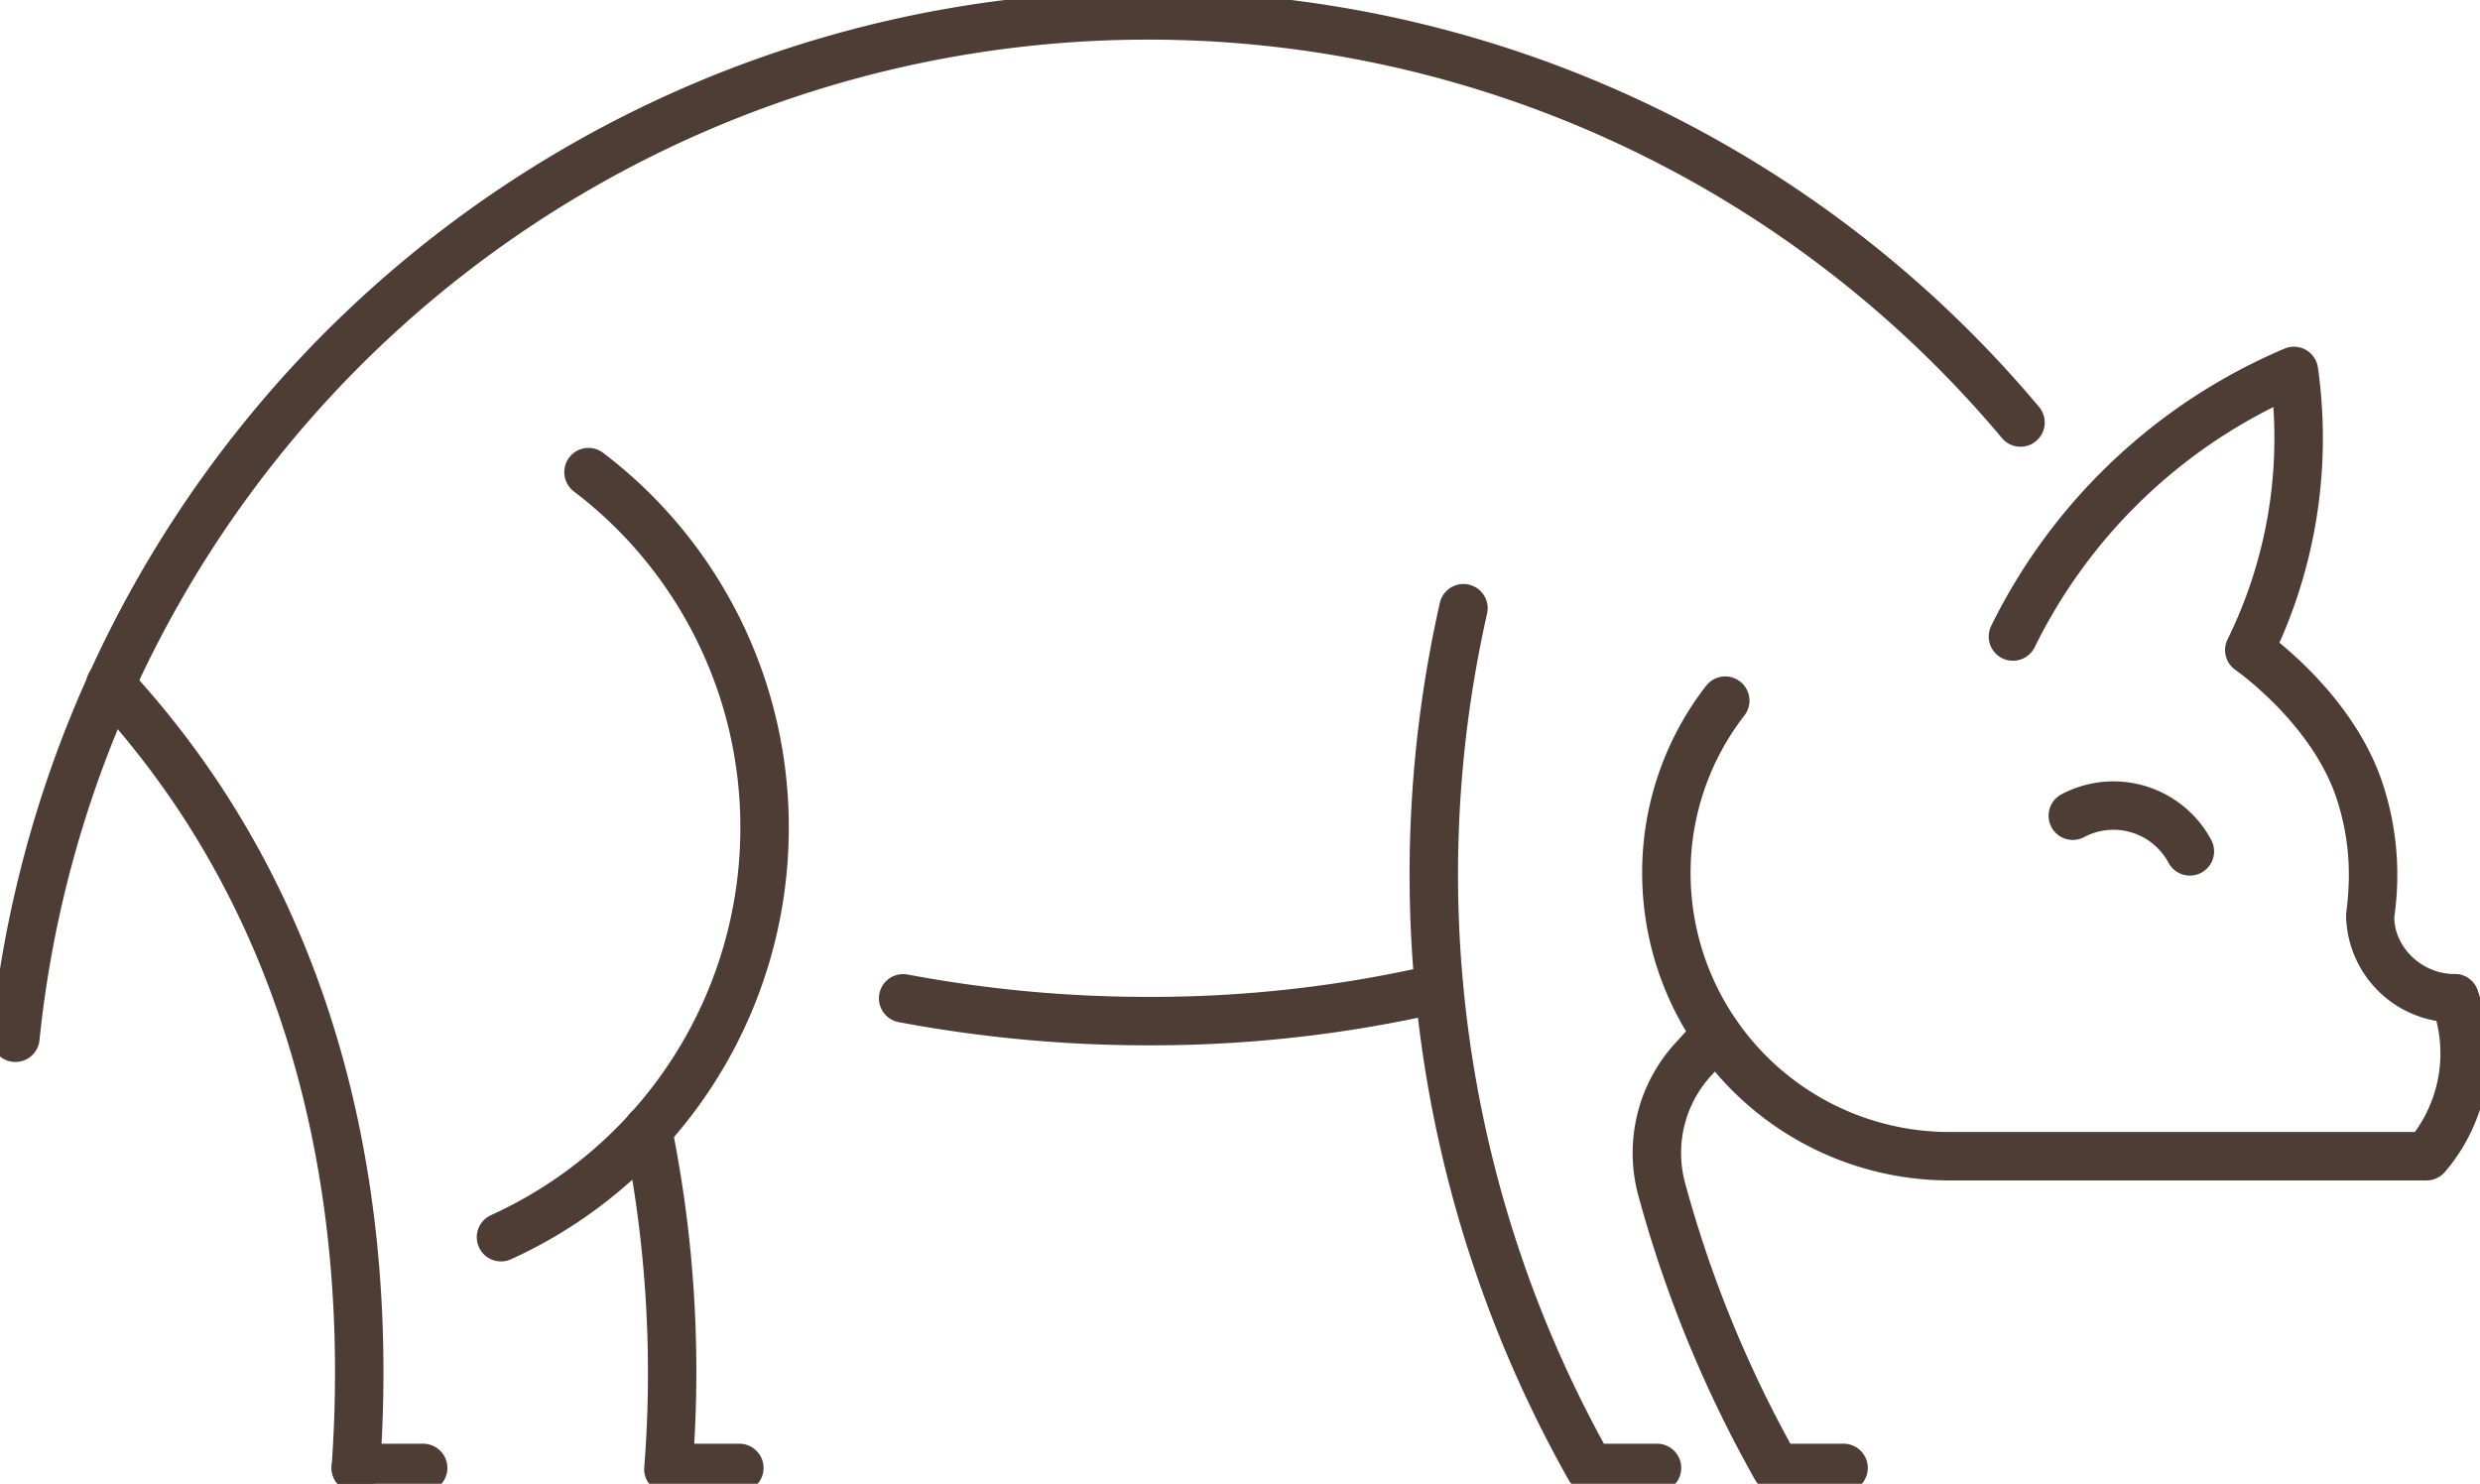 <svg xmlns="http://www.w3.org/2000/svg" xmlns:xlink="http://www.w3.org/1999/xlink" width="358.436" height="214.455" viewBox="0 0 358.436 214.455"><defs><clipPath id="a"><rect width="358.436" height="214.455" fill="none" stroke="#4e3d34" stroke-width="7"/></clipPath></defs><g transform="translate(0 0)"><g transform="translate(0 0)" clip-path="url(#a)"><path d="M.5,151.764a3.539,3.539,0,0,1-.358-.018,3.5,3.5,0,0,1-3.129-3.835A168.053,168.053,0,0,1,292.984,57.094a3.5,3.5,0,0,1-5.367,4.494A161.053,161.053,0,0,0,3.982,148.617,3.5,3.5,0,0,1,.5,151.764Z" transform="translate(1.725 1.727)" fill="#4e3d34"/><path d="M64.794,40.343a194.737,194.737,0,0,1-36.117-3.358,3.5,3.5,0,0,1,1.3-6.878,187.72,187.72,0,0,0,34.815,3.236,180.649,180.649,0,0,0,41.221-4.651,3.5,3.5,0,1,1,1.6,6.815A187.655,187.655,0,0,1,64.794,40.343Z" transform="translate(101.179 110.741)" fill="#4e3d34"/><path d="M16.275,129.432a3.5,3.5,0,0,1-1.447-6.689A61.49,61.49,0,0,0,50.864,66.855,60.922,60.922,0,0,0,26.758,18.109a3.5,3.5,0,0,1,4.252-5.56A67.87,67.87,0,0,1,57.864,66.855a68.5,68.5,0,0,1-40.146,62.265A3.488,3.488,0,0,1,16.275,129.432Z" transform="translate(56.14 52.886)" fill="#4e3d34"/><path d="M78.813,147.51H69.077a3.5,3.5,0,0,1-3.05-1.783A178.181,178.181,0,0,1,47.421,18.992a3.5,3.5,0,1,1,6.832,1.525A171.167,171.167,0,0,0,71.137,140.51h7.676a3.5,3.5,0,0,1,0,7Z" transform="translate(160.677 68.155)" fill="#4e3d34"/><path d="M129.212,106.215a15.711,15.711,0,0,1-15.693-15.693,42.942,42.942,0,0,0,.4-5.638,35,35,0,0,0-1.808-11.147c-3.458-10.3-13.484-17.69-14.616-18.5a3.5,3.5,0,0,1-1.108-4.387,65.807,65.807,0,0,0,6.619-33.577A76.474,76.474,0,0,0,68.517,51.967a3.5,3.5,0,1,1-6.27-3.112A83.532,83.532,0,0,1,104.613,8.827a3.5,3.5,0,0,1,4.835,2.733,72.8,72.8,0,0,1-5.56,39.773c4.062,3.336,11.63,10.549,14.863,20.177a41.987,41.987,0,0,1,2.171,13.374,42.788,42.788,0,0,1-.441,6.14c.036,4.291,3.936,8.191,8.729,8.191a3.5,3.5,0,1,1,0,7Z" transform="translate(225.562 41.566)" fill="#4e3d34"/><path d="M80.789,99.774H71.048A3.5,3.5,0,0,1,68,98,178.754,178.754,0,0,1,51.09,56.786,23.538,23.538,0,0,1,56.438,34.9L59.8,31.229a3.5,3.5,0,1,1,5.164,4.726l-3.36,3.671a16.542,16.542,0,0,0-3.751,15.363A171.842,171.842,0,0,0,73.1,92.774h7.686a3.5,3.5,0,0,1,0,7Z" transform="translate(185.667 115.891)" fill="#4e3d34"/><path d="M9.736,3.5H0A3.5,3.5,0,0,1-3.5,0,3.5,3.5,0,0,1,0-3.5H9.736a3.5,3.5,0,0,1,3.5,3.5A3.5,3.5,0,0,1,9.736,3.5Z" transform="translate(51.425 212.166)" fill="#4e3d34"/><path d="M163.987,92.1H95A44.427,44.427,0,0,1,50.623,47.725a43.956,43.956,0,0,1,9.238-27.108A3.5,3.5,0,1,1,65.4,24.9a37.016,37.016,0,0,0-7.778,22.829A37.419,37.419,0,0,0,95,85.1h67.3a19.306,19.306,0,0,0,2.475-18.112,3.5,3.5,0,1,1,6.561-2.441,26.3,26.3,0,0,1-4.7,26.338A3.5,3.5,0,0,1,163.987,92.1Z" transform="translate(186.72 78.512)" fill="#4e3d34"/><path d="M84.27,36.284a3.5,3.5,0,0,1-3.09-1.85,9.021,9.021,0,0,0-12.213-3.7,3.5,3.5,0,0,1-3.3-6.173,16.021,16.021,0,0,1,21.686,6.572,3.5,3.5,0,0,1-3.084,5.151Z" transform="translate(232.238 90.268)" fill="#4e3d34"/><path d="M39.042,138.961q-.126,0-.254-.009a3.5,3.5,0,0,1-3.241-3.741c1.877-26.2-.738-64.358-23.855-97.371A126.5,126.5,0,0,0,1.019,24.608a3.5,3.5,0,1,1,5.141-4.75A133.52,133.52,0,0,1,17.426,33.824c24.3,34.7,27.061,74.558,25.1,101.887A3.5,3.5,0,0,1,39.042,138.961Z" transform="translate(12.385 76.704)" fill="#4e3d34"/><path d="M23.838,89.1a3.345,3.345,0,0,1-2.226-.871,3.435,3.435,0,0,1-1.088-2.886,173.618,173.618,0,0,0-2.907-47.919,3.5,3.5,0,1,1,6.85-1.439,178.589,178.589,0,0,1,3.274,46.044h6.521a3.5,3.5,0,1,1,0,7H24.527A3.412,3.412,0,0,1,23.838,89.1Z" transform="translate(72.597 126.638)" fill="#4e3d34"/></g></g></svg>